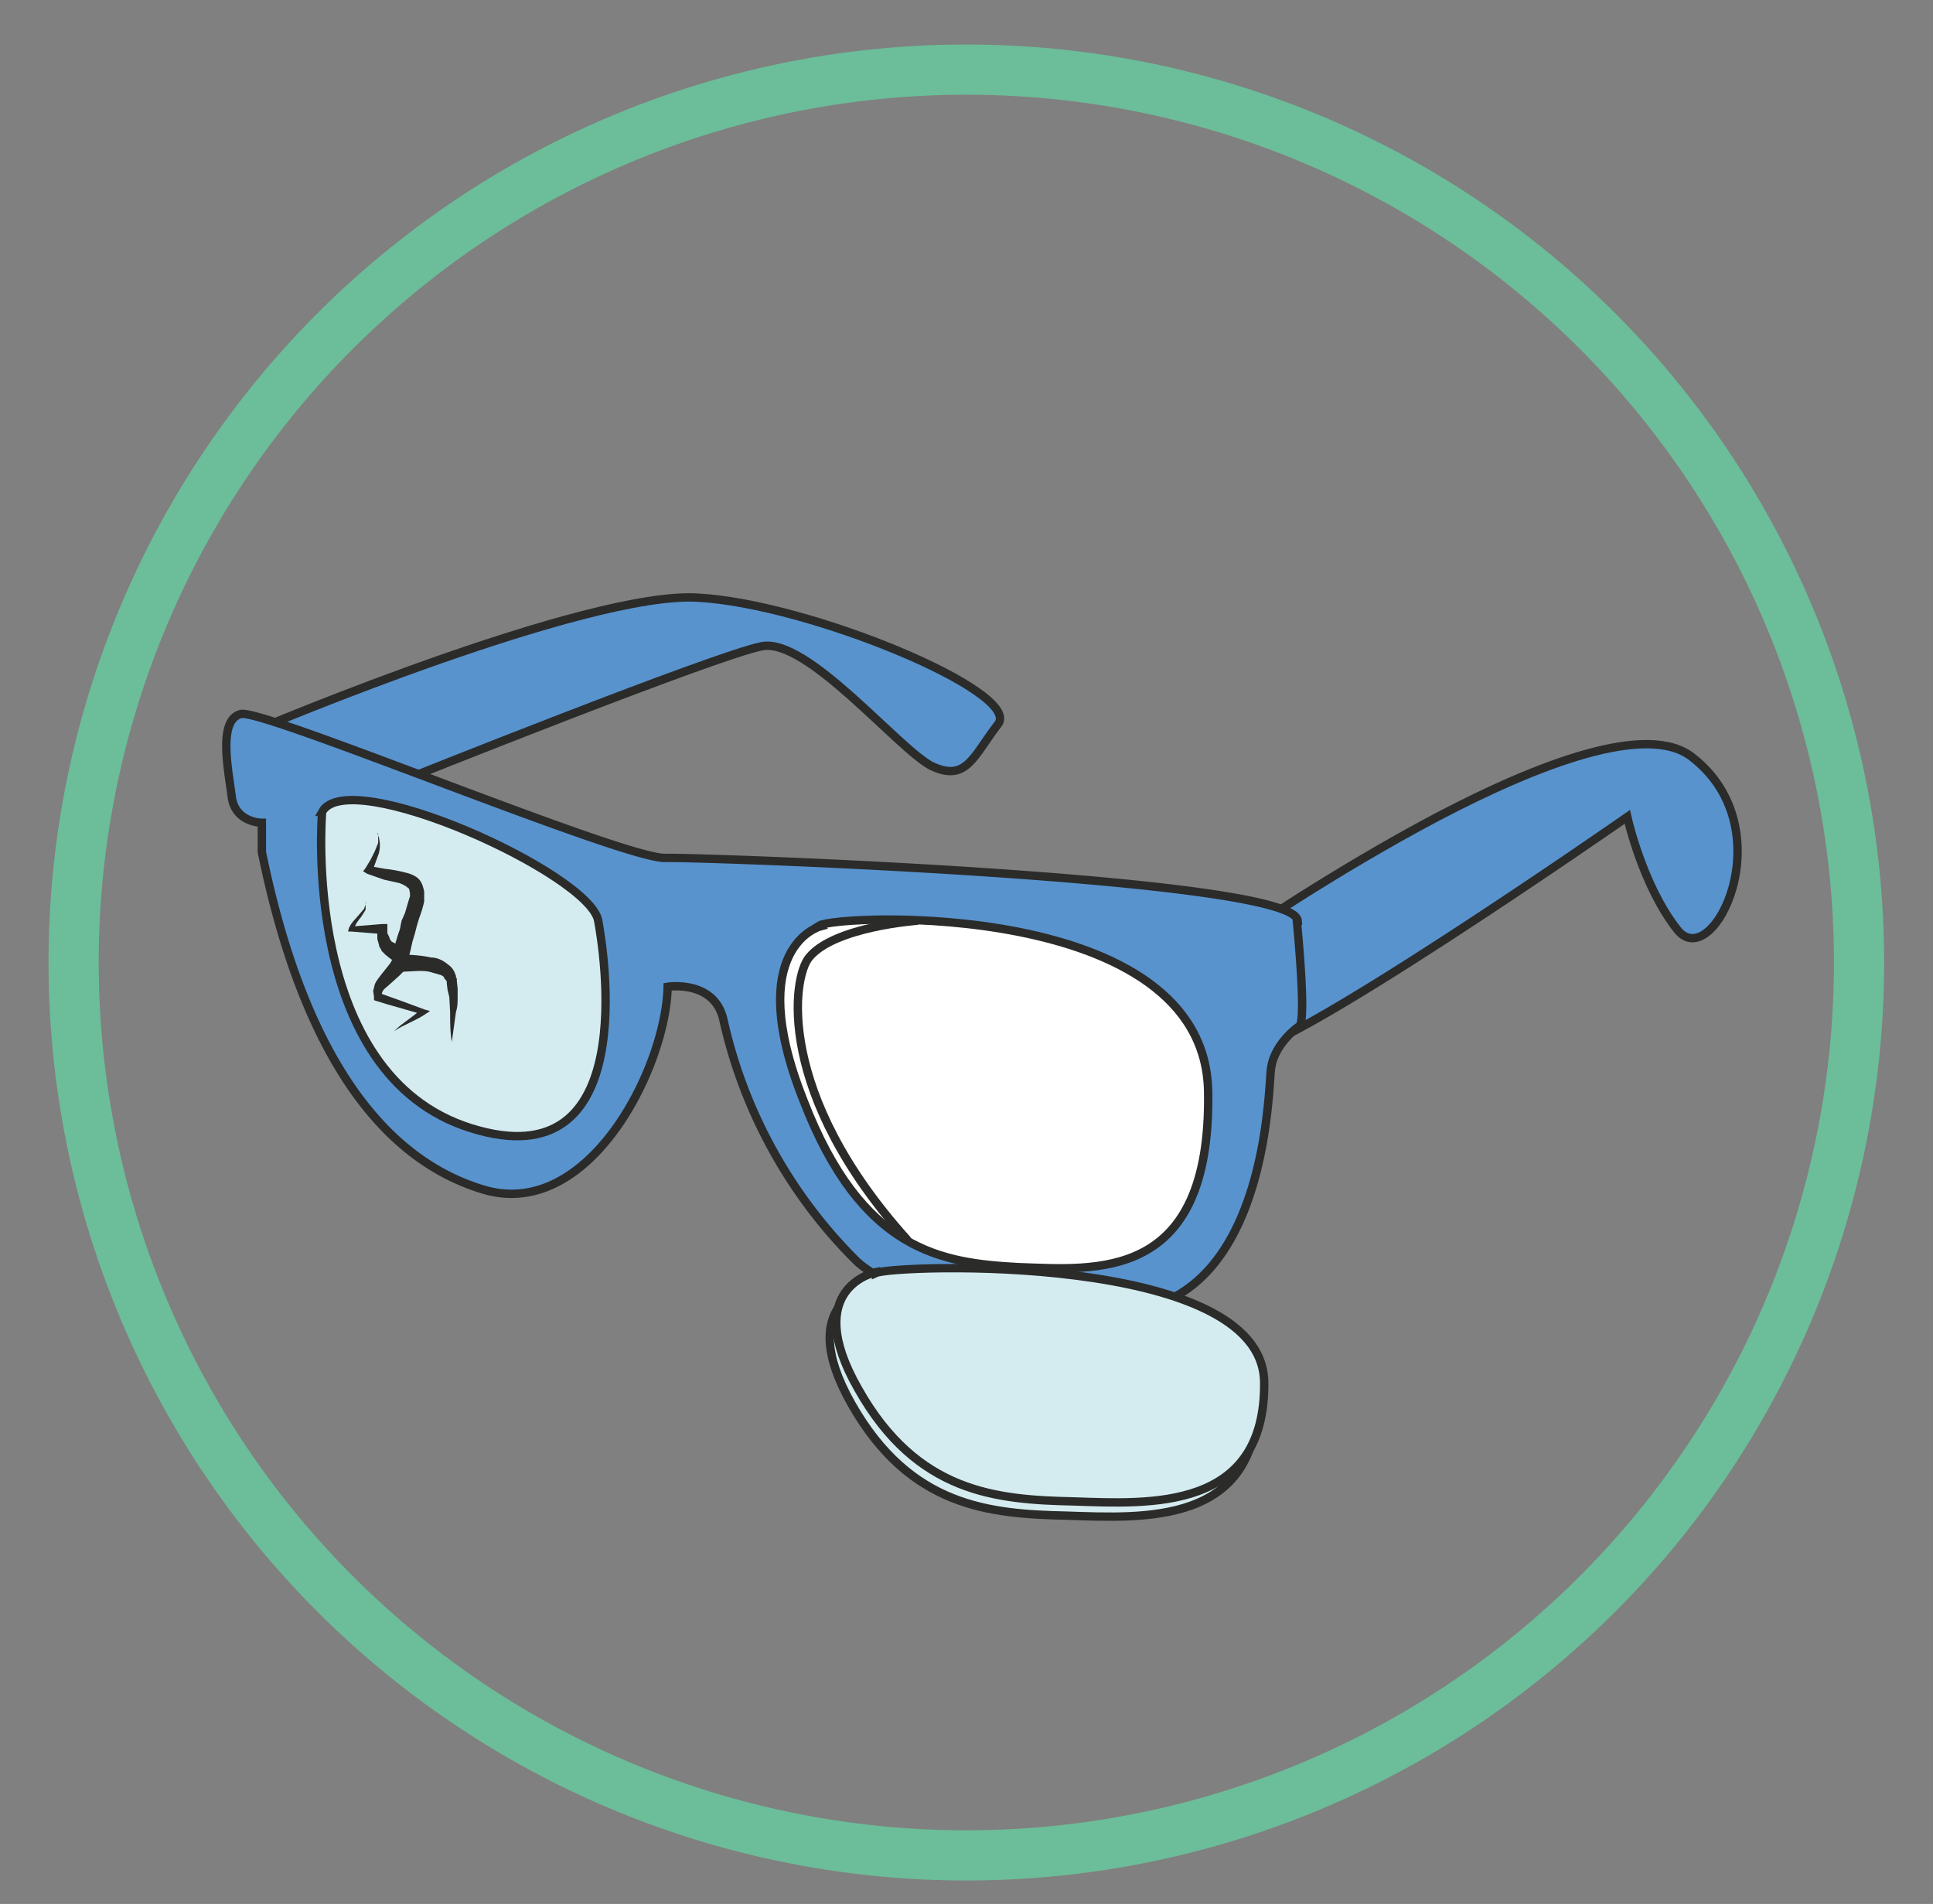 <svg xmlns="http://www.w3.org/2000/svg" viewBox="0 0 288.8 284.4"><rect x="0" y="0" width="288.8" height="284.4" fill="#808080" stroke="none"/><defs><clipPath id="a"><path d="M0 227.5h231V0H0v227.5z"/></clipPath><clipPath id="b"><path d="M0 227.5h231V0H0v227.5z"/></clipPath></defs><g clip-path="url(#a)" transform="matrix(1.25 0 0 -1.25 0 284.4)"><path d="M222.2 112.5a106.7 106.7 0 10-213.4 0 106.7 106.7 0 00213.4 0z" stroke="#6cbd99" stroke-miterlimit="10" stroke-width="6" fill="none"/></g><g clip-path="url(#b)" transform="matrix(1.25 0 0 -1.25 0 284.4)"><path d="M31.4 140.6s38.7 16.3 52 15.5c13.3-.7 38.8-11.3 35.9-15.1-3-3.9-3.8-7-8-5-4.1 2.2-14.8 15.3-20.2 14.3-5.4-1-43.1-16.1-43.1-16.1s-19.5 5.2-16.6 6.4" fill="#5893ce"/><path d="M31.4 140.6s38.7 16.3 52 15.5c13.3-.7 38.8-11.3 35.9-15.1-3-3.9-3.8-7-8-5-4.1 2.2-14.8 15.3-20.2 14.3-5.4-1-43.1-16.1-43.1-16.1s-19.5 5.2-16.6 6.4z" stroke="#2b2b2a" stroke-miterlimit="10" fill="none"/><path d="M148 115.5s11.3 7.8 23.8 14.4c12 6.3 25.2 11.4 30.5 7.1 11-8.6 2.4-25.9-1.8-20.6-4.2 5.3-6 13.5-6 13.5s-42.5-29.6-46.3-28c-3.9 1.4-.3 13.5-.3 13.5" fill="#5893ce"/><path d="M148 115.5s11.3 7.8 23.8 14.4c12 6.3 25.2 11.4 30.5 7.1 11-8.6 2.4-25.9-1.8-20.6-4.2 5.3-6 13.5-6 13.5s-42.5-29.6-46.3-28c-3.9 1.4-.3 13.5-.3 13.5z" stroke="#2b2b2a" stroke-miterlimit="10" fill="none"/><path d="M155 117.5s1.2-12 .3-12.6c-1-.7-3.1-2.6-3.4-5.2-.3-2.5-.5-26.6-16.6-28.8-16.1-2.2-29.2 2.3-33 6a58.6 58.6 0 00-15.8 28.6c-1 5-6.7 4.1-6.7 4.1-.2-9.6-9.3-27.8-21.8-24.3-12.4 3.6-21.8 16.4-26.7 40.4v3.5s-3.2 0-3.6 3.1c-.4 3.2-1.7 9.2 1.1 9.9 2.8.6 45.6-17.3 50.7-17.2 5 .1 75.2-2.4 75.6-7.5" fill="#5893ce"/><path d="M155 117.5s1.2-12 .3-12.6c-1-.7-3.1-2.6-3.4-5.2-.3-2.5-.5-26.6-16.6-28.8-16.1-2.2-29.2 2.3-33 6a58.6 58.6 0 00-15.8 28.6c-1 5-6.7 4.1-6.7 4.1-.2-9.6-9.3-27.8-21.8-24.3-12.4 3.6-21.8 16.4-26.7 40.4v3.5s-3.2 0-3.6 3.1c-.4 3.2-1.7 9.2 1.1 9.9 2.8.6 45.6-17.3 50.7-17.2 5 .1 75.2-2.4 75.6-7.5z" stroke="#2b2b2a" stroke-miterlimit="10" fill="none"/><path d="M38.5 130.5s-2.7-31.4 17.8-37.8c20.5-6.4 15.8 21.5 15.2 24.8-1 5.6-29.9 18.7-33 13" fill="#d4ecf0"/><path d="M38.5 130.5s-2.7-31.4 17.8-37.8c20.5-6.4 15.8 21.5 15.2 24.8-1 5.6-29.9 18.7-33 13z" stroke="#2b2b2a" stroke-miterlimit="10" fill="none"/><path d="M45.1 128l.1-.3.1-.3.1-.6v-.6l-.1-.6-.8-2.2-.2.6 1.7-.3a17.7 17.7 0 003-.6c.5-.2.9-.4 1.2-.8.3-.4.4-.9.5-1.3v-.6-.6a13 13 0 00-.6-2l-.3-1-.2-.8-.3-1-.2-.9-.2-.8-.1-.8-1 1c1.2-.1 2.4-.1 3.7-.4.7 0 1.4-.3 2-.8.3-.2.6-.5.8-.9l.2-.5v-.2l.1-.1v-.3l.1-.9v-1c0-.6 0-1.2-.2-1.8L54 103c-.2 1.2-.2 2.5-.2 3.6l-.1 1.8-.2.8-.1.8v.3h-.1v.1c0-.1 0 0 0 0l-.2.2c0 .2-.2.3-.4.4l-1.4.4c-1 .2-2.2 0-3.4 0l-1 .1v1l.1 1 .2 1.1.3 1 .3.9.2 1 .4.9.5 1.7.1.3v.4l-.1.5c-.2.2-.6.5-1.2.7l-1.8.4-2 .7-.5.3.3.4.6 1 .5 1 .2.5.2.5v1.1z" fill="#2b2b2a"/><path d="M48.6 112l-.1-.3-.3-.3-.5-.5-1-.9-.8-.7c-.2-.2-.3-.5-.3-.9l-.4.5 1.4-.5 1.4-.5 2.7-1 .7-.2-.6-.4c-1.2-.8-2.5-1.2-3.7-2 1 1 2.3 1.7 3.2 2.6l.2-.6-2.8.8-1.4.4-1.3.4-.3.1v.4l-.1.7.2.8c.2.5.6.9.8 1.2l.8 1 .3.4.1.2.2.3 1.6-1z" fill="#2b2b2a"/><path d="M43.7 119.8v-1l-.5-.8c-.4-.5-.8-1-.9-1.6l-.3.4 3.7.3h.6V116l.2-.4.1-.3.2-.3.2-.1.2-.1.4-.3 1-.5-1-1.7-1 .7-.5.4-.5.5c0 .2-.3.4-.3.7l-.2.7V116.5l.6-.6-3.7.3h-.4l.1.4c.3.7.8 1.1 1.2 1.6l.6.7c.1.3.3.6.2.9" fill="#2b2b2a"/><path d="M98 116.8s-9.2-2.5-2-20.7c7-18.2 16.6-19.5 25.7-20 9.2-.3 23.1-1.9 22.7 21-.4 23-44.3 21.2-46.5 19.8" fill="#fff"/><path d="M98 116.8s-9.2-2.5-2-20.7c7-18.2 16.6-19.5 25.7-20 9.2-.3 23.1-1.9 22.7 21-.4 23-44.3 21.2-46.5 19.8z" stroke="#2b2b2a" stroke-miterlimit="10" fill="none"/><path d="M104 73.8s-9.2-1.8-2.2-14.1c7-12.3 16.5-13.1 25.7-13.3 9.2-.3 23-1.2 22.8 14.3-.3 15.5-44.2 14-46.4 13" fill="#d4ecf0"/><path d="M104 73.8s-9.2-1.8-2.2-14.1c7-12.3 16.5-13.1 25.7-13.3 9.2-.3 23-1.2 22.8 14.3-.3 15.5-44.2 14-46.4 13z" stroke="#2b2b2a" stroke-miterlimit="10" fill="none"/><path d="M104.7 75.5s-9.1-1.8-2.1-14c7-12.4 16.5-13.2 25.7-13.4 9.1-.3 23-1.2 22.8 14.3-.3 15.5-44.2 14-46.4 13" fill="#d4ecf0"/><path d="M104.7 75.5s-9.1-1.8-2.1-14c7-12.4 16.5-13.2 25.7-13.4 9.1-.3 23-1.2 22.8 14.3-.3 15.5-44.2 14-46.4 13z" stroke="#2b2b2a" stroke-miterlimit="10" fill="none"/><path d="M109.7 117.5s-10-.7-13-4.4c-2-2.4-4-16.3 11.8-33.8" stroke="#2b2b2a" stroke-miterlimit="10" fill="#fff"/></g></svg>